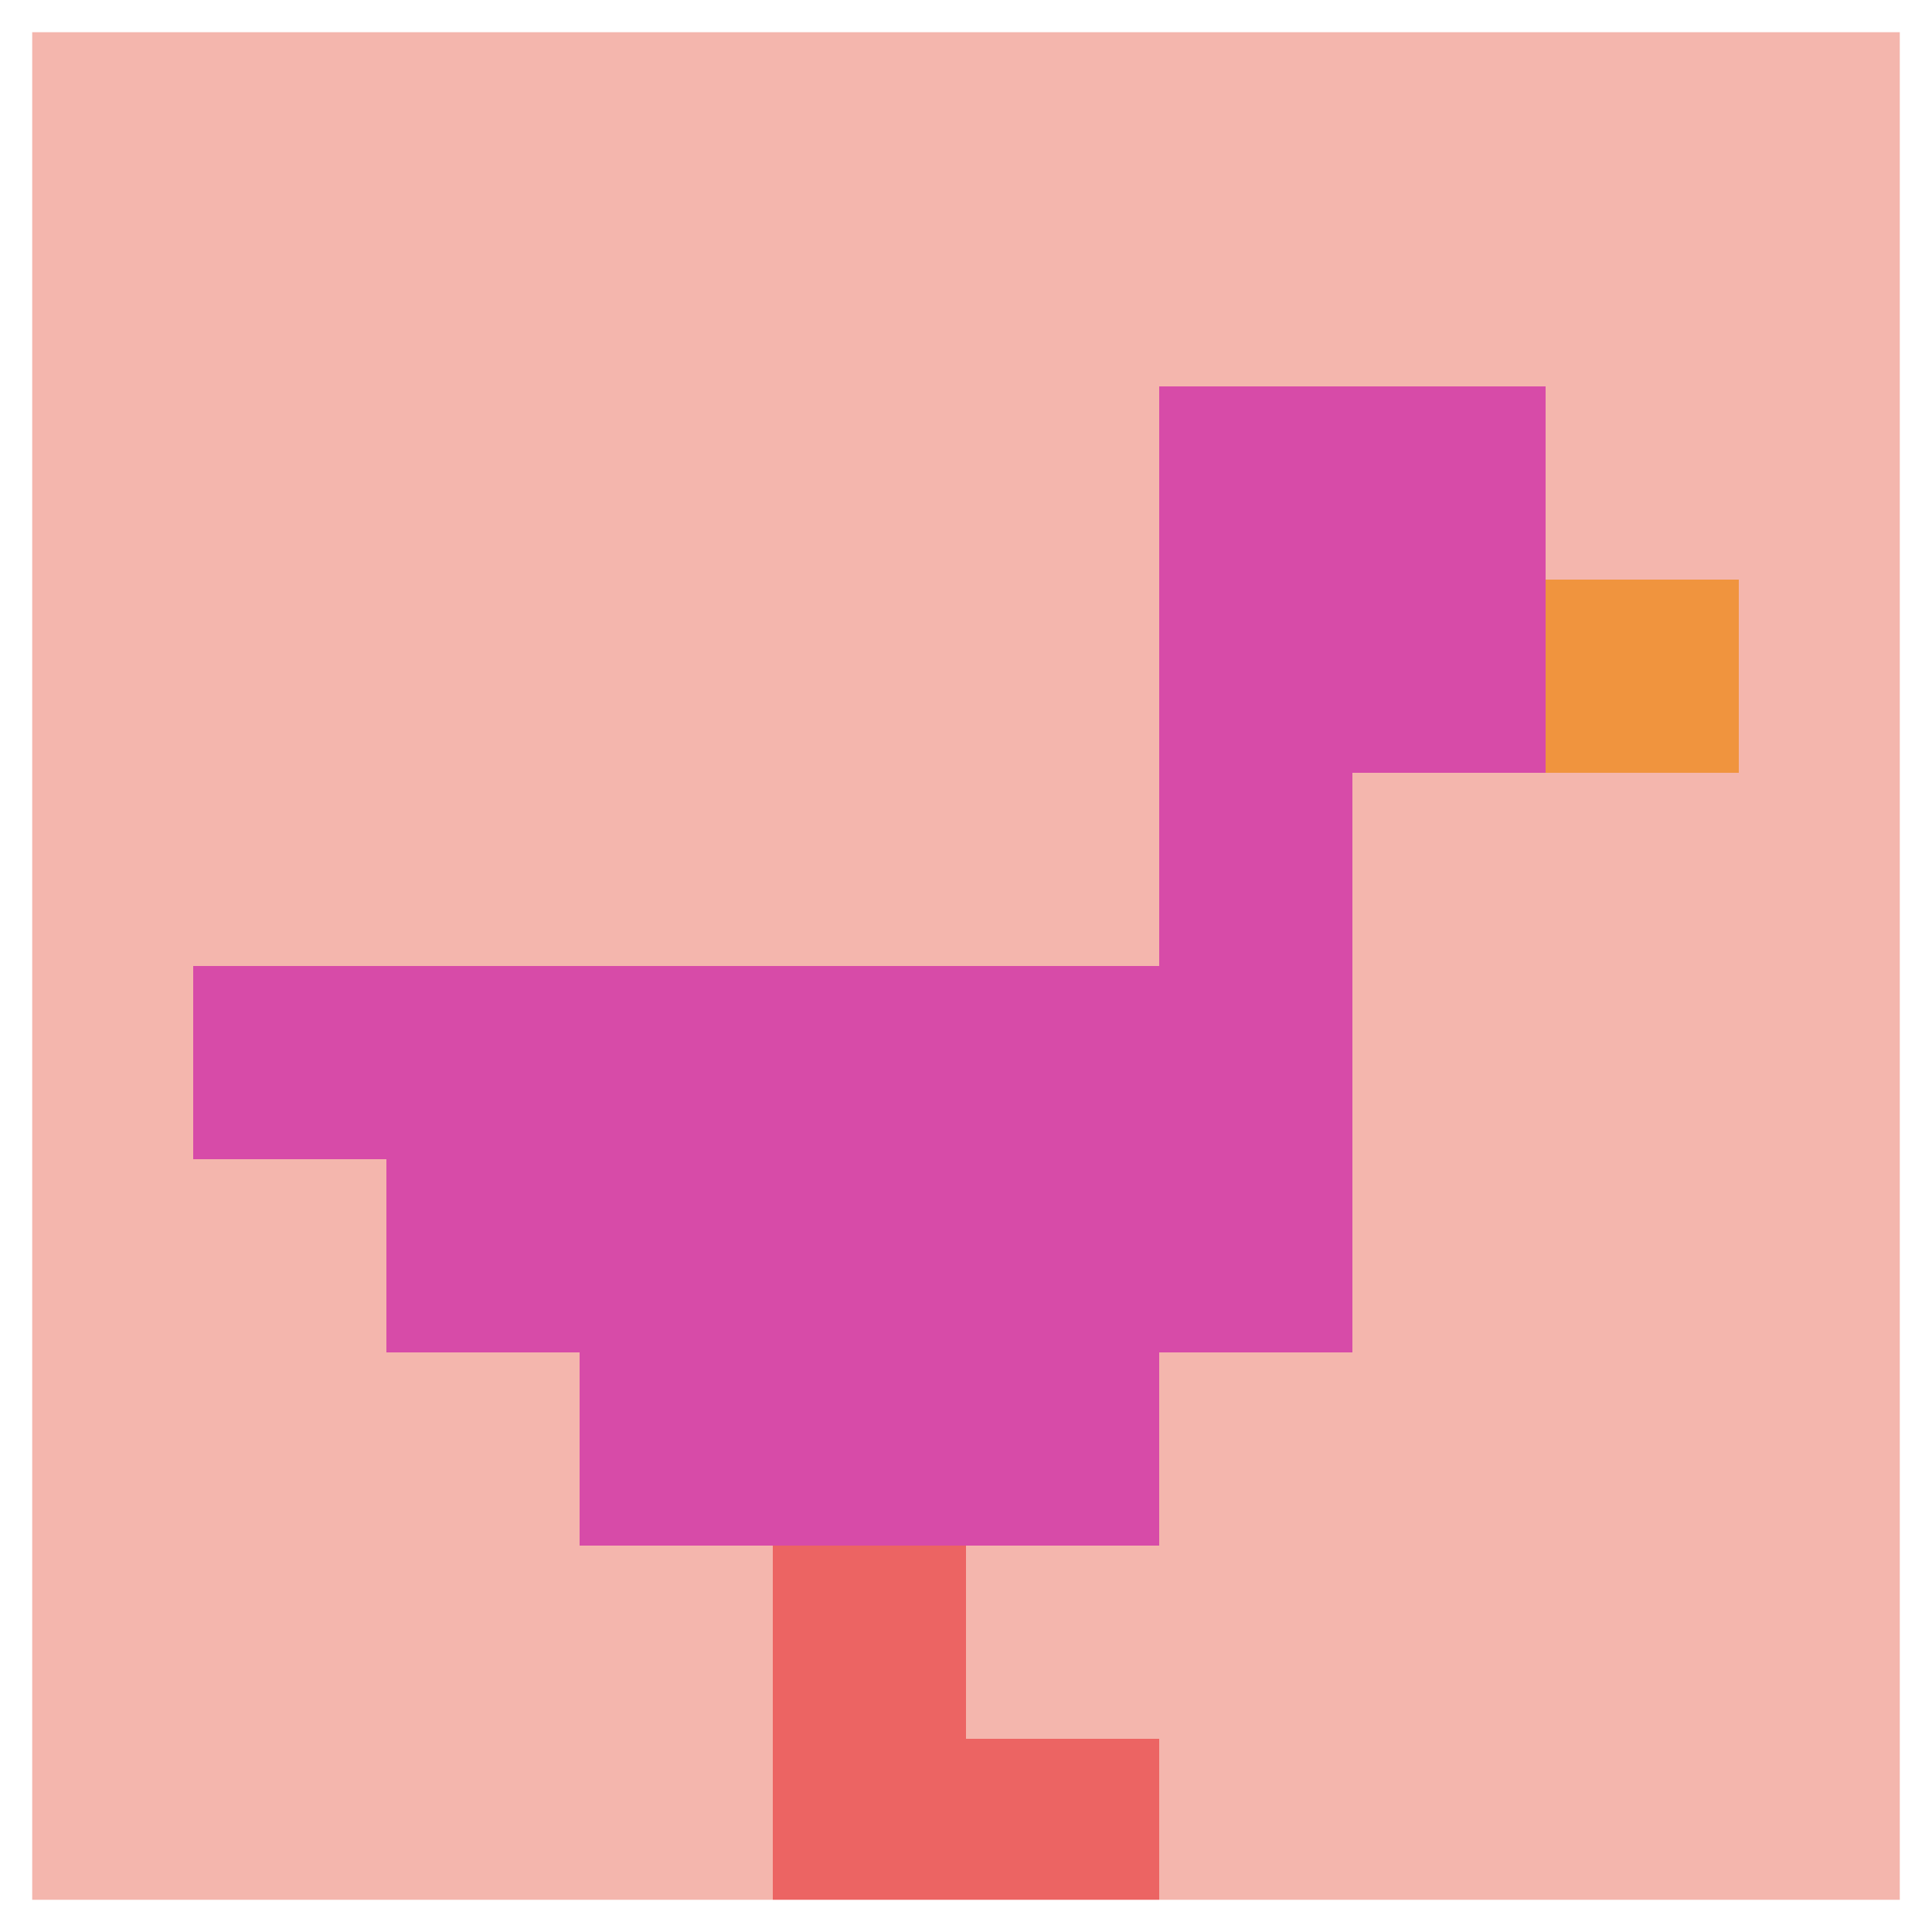 <svg xmlns="http://www.w3.org/2000/svg" version="1.1" width="123" height="123"><title>'goose-pfp-667143' by Dmitri Cherniak</title><desc>seed=667143
backgroundColor=#ffffff
padding=100
innerPadding=0
timeout=4500
dimension=1
border=true
Save=function(){return n.handleSave()}
frame=133

Rendered at Tue Oct 03 2023 22:01:23 GMT+0100 (British Summer Time)
Generated in &lt;1ms
</desc><defs></defs><rect width="100%" height="100%" fill="#ffffff"></rect><g><g id="0-0"><rect x="0" y="0" height="123" width="123" fill="#F4B6AD"></rect><g><rect id="0-0-6-2-2-2" x="73.8" y="24.6" width="24.6" height="24.6" fill="#D74BA8"></rect><rect id="0-0-6-2-1-4" x="73.8" y="24.6" width="12.3" height="49.2" fill="#D74BA8"></rect><rect id="0-0-1-5-5-1" x="12.3" y="61.5" width="61.5" height="12.3" fill="#D74BA8"></rect><rect id="0-0-2-5-5-2" x="24.6" y="61.5" width="61.5" height="24.6" fill="#D74BA8"></rect><rect id="0-0-3-5-3-3" x="36.9" y="61.5" width="36.9" height="36.9" fill="#D74BA8"></rect><rect id="0-0-8-3-1-1" x="98.4" y="36.9" width="12.3" height="12.3" fill="#F0943E"></rect><rect id="0-0-4-8-1-2" x="49.2" y="98.4" width="12.3" height="24.6" fill="#EC6463"></rect><rect id="0-0-4-9-2-1" x="49.2" y="110.7" width="24.6" height="12.3" fill="#EC6463"></rect></g><rect x="0" y="0" stroke="white" stroke-width="4.1" height="123" width="123" fill="none"></rect></g></g></svg>